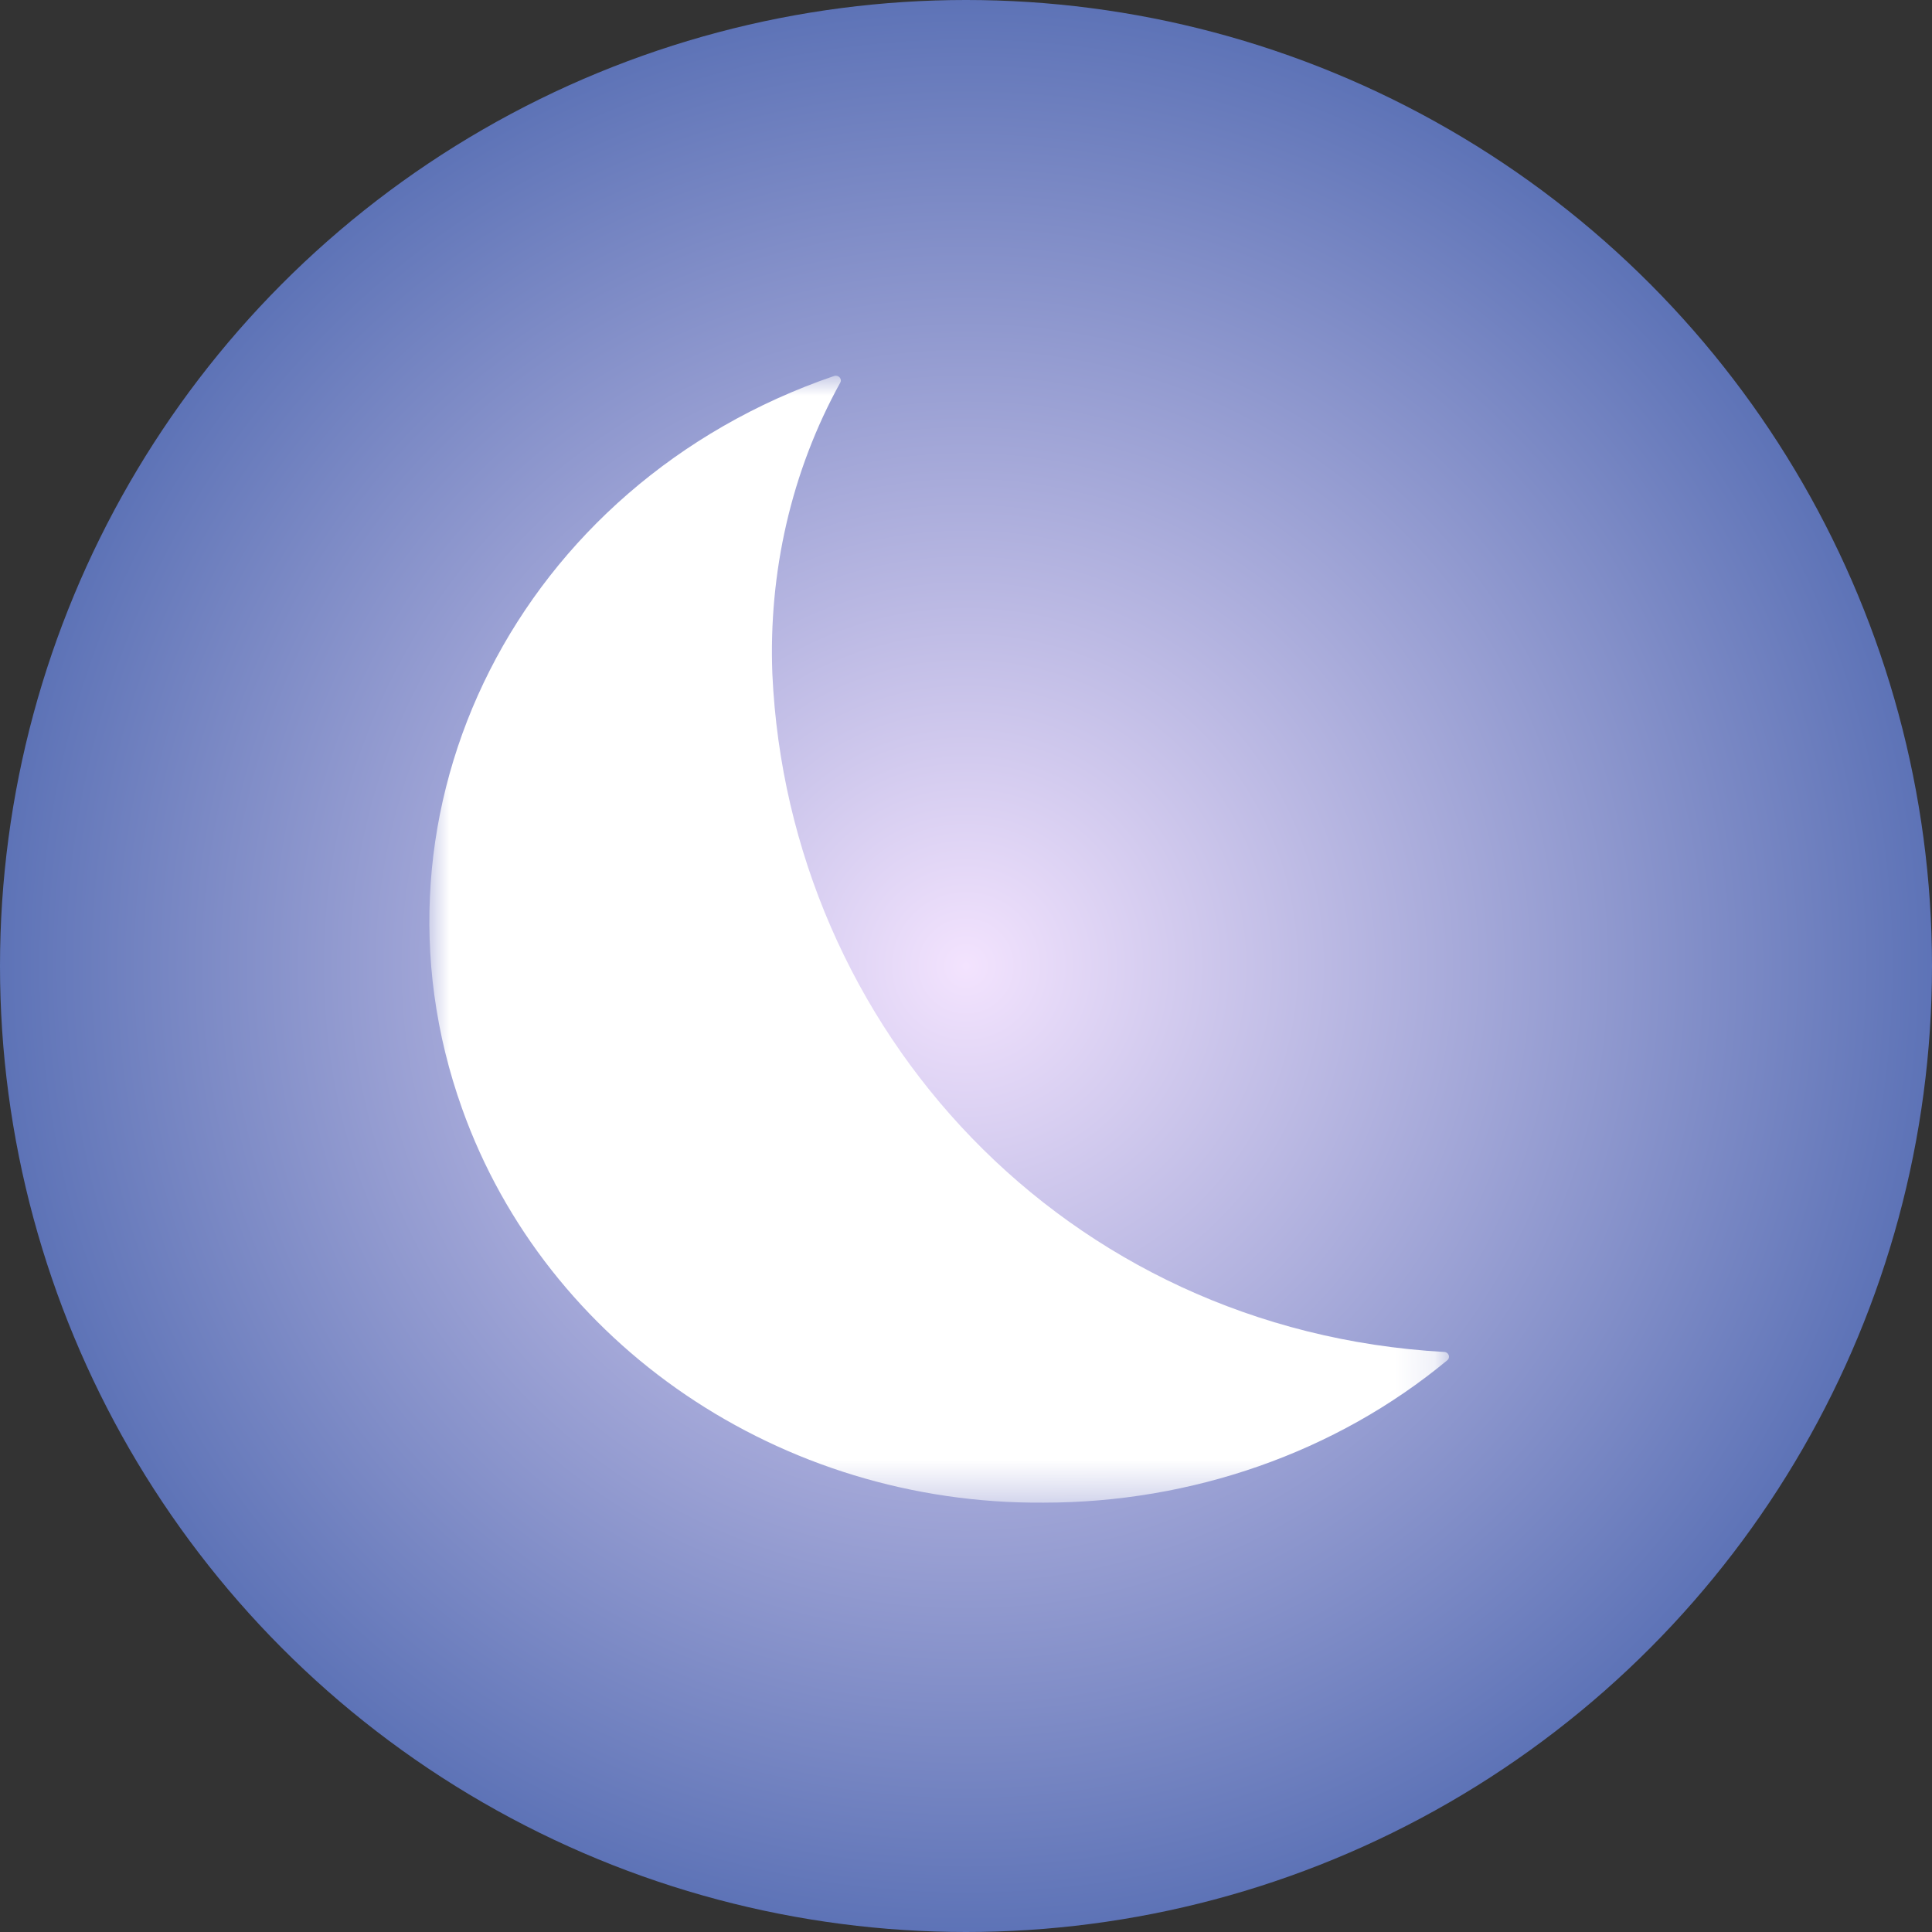 <?xml version="1.0" encoding="UTF-8"?>
<svg width="49px" height="49px" viewBox="0 0 49 49" version="1.1" xmlns="http://www.w3.org/2000/svg" xmlns:xlink="http://www.w3.org/1999/xlink">
    <rect x="0" y="0" width="49" height="49" fill="#333333" stroke="none"/>
    <title>Group 17</title>
    <defs>
        <radialGradient cx="50%" cy="50%" fx="50%" fy="50%" r="50%" id="radialGradient-1">
            <stop stop-color="#F3E3FE" offset="0%"></stop>
            <stop stop-color="#5C72B6" offset="100%"></stop>
        </radialGradient>
        <polygon id="path-2" points="0 0 25.861 0 25.861 28.583 0 28.583"></polygon>
    </defs>
    <g id="Page-1" stroke="none" stroke-width="1" fill="none" fill-rule="evenodd">
        <g id="DESKTOP" transform="translate(-1111, -819)">
            <g id="Group-8" transform="translate(719.5, 819)">
                <g id="Group-17" transform="translate(391.5, 0)">
                    <g id="Group-5" fill="url(#radialGradient-1)">
                        <circle id="Oval" cx="24.5" cy="24.5" r="24.5"></circle>
                    </g>
                    <g id="Group-3" transform="translate(10.889, 9.528)">
                        <mask id="mask-3" fill="white">
                            <use xlink:href="#path-2"></use>
                        </mask>
                        <g id="Clip-2"></g>
                        <path d="M15.577,28.583 C19.329,28.583 22.983,27.319 25.817,24.972 C25.903,24.901 25.855,24.767 25.742,24.761 C16.106,24.218 9.112,16.571 8.7,7.569 C8.6,5.002 9.174,2.436 10.422,0.176 C10.475,0.079 10.374,-0.03 10.265,0.008 C2.287,2.738 -1.893,10.98 0.833,18.595 C2.969,24.578 8.908,28.632 15.577,28.583" id="Fill-1" fill="#FFFFFF" mask="url(#mask-3)"></path>
                    </g>
                </g>
            </g>
        </g>
    </g>
</svg>